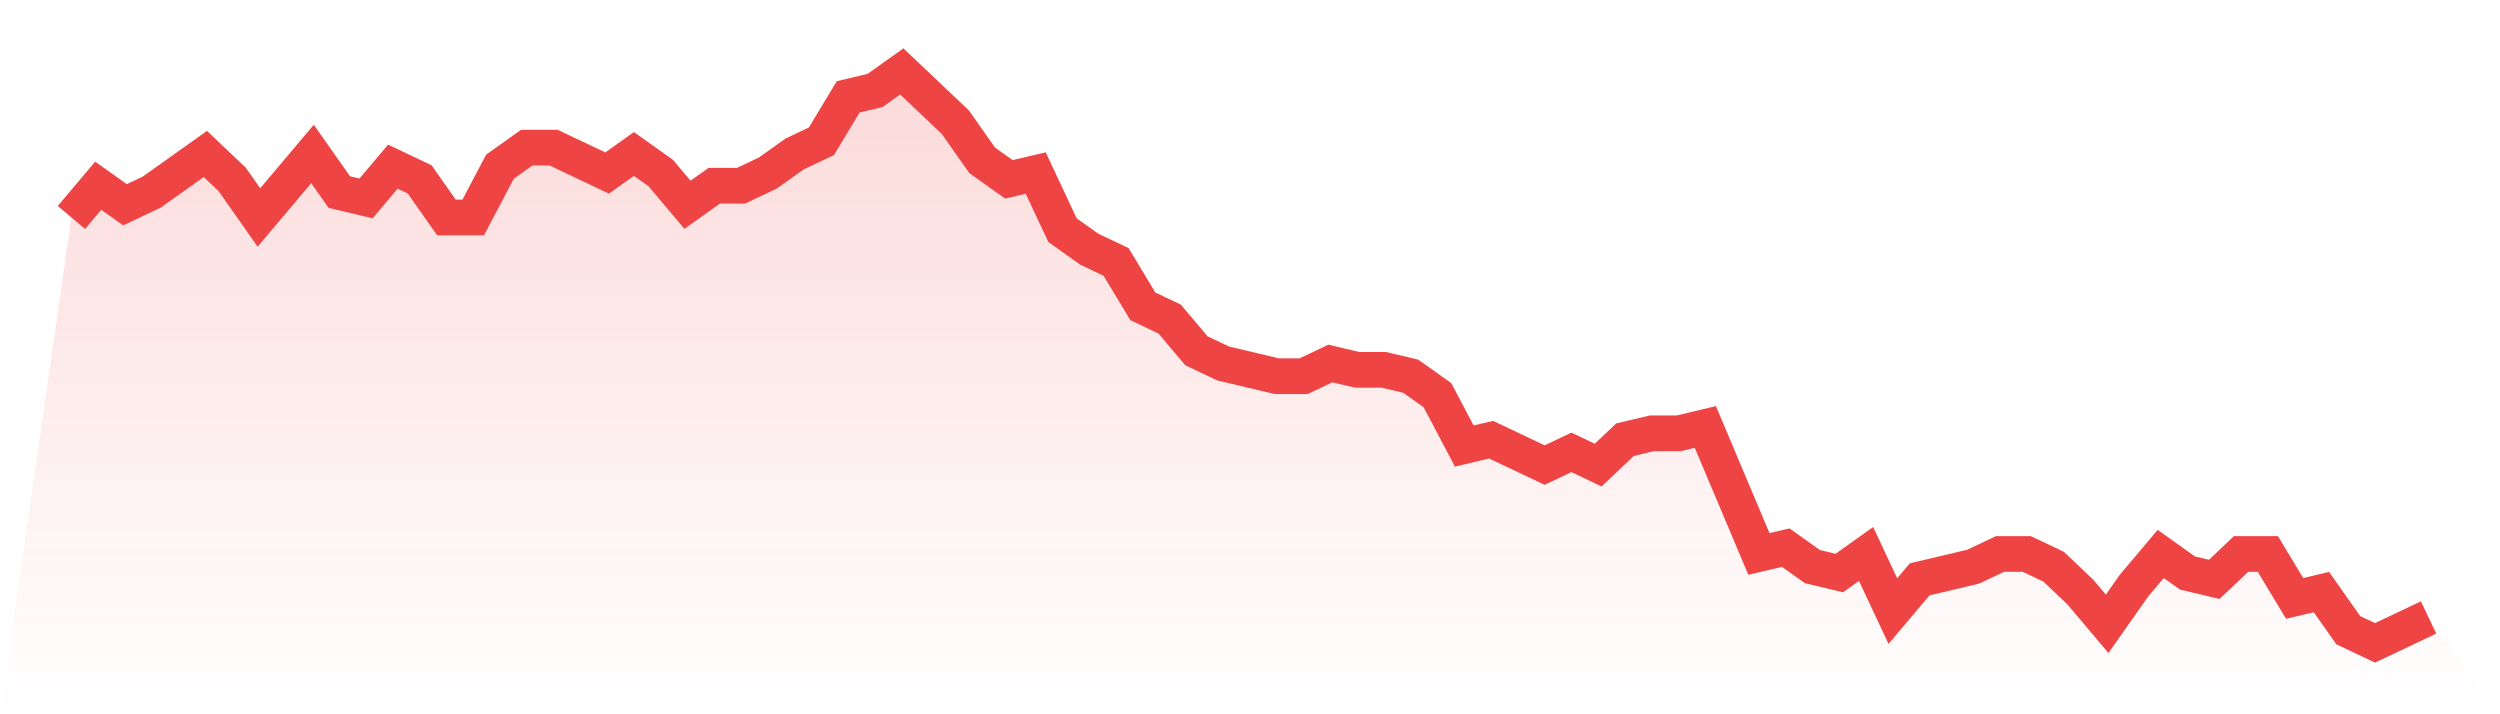<svg viewBox="0 0 140 40" xmlns="http://www.w3.org/2000/svg">
<defs>
<linearGradient id="gradient" x1="0" x2="0" y1="0" y2="1">
<stop offset="0%" stop-color="#ef4444" stop-opacity="0.2"/>
<stop offset="100%" stop-color="#ef4444" stop-opacity="0"/>
</linearGradient>
</defs>
<path d="M4,12.178 L4,12.178 L5.5,10.4 L7,11.467 L8.5,10.756 L10,9.689 L11.5,8.622 L13,10.044 L14.5,12.178 L16,10.4 L17.5,8.622 L19,10.756 L20.5,11.111 L22,9.333 L23.5,10.044 L25,12.178 L26.5,12.178 L28,9.333 L29.5,8.267 L31,8.267 L32.5,8.978 L34,9.689 L35.5,8.622 L37,9.689 L38.5,11.467 L40,10.4 L41.5,10.4 L43,9.689 L44.5,8.622 L46,7.911 L47.5,5.422 L49,5.067 L50.5,4 L52,5.422 L53.5,6.844 L55,8.978 L56.5,10.044 L58,9.689 L59.5,12.889 L61,13.956 L62.5,14.667 L64,17.156 L65.5,17.867 L67,19.644 L68.5,20.356 L70,20.711 L71.5,21.067 L73,21.067 L74.5,20.356 L76,20.711 L77.5,20.711 L79,21.067 L80.5,22.133 L82,24.978 L83.5,24.622 L85,25.333 L86.5,26.044 L88,25.333 L89.5,26.044 L91,24.622 L92.5,24.267 L94,24.267 L95.5,23.911 L97,27.467 L98.5,31.022 L100,30.667 L101.5,31.733 L103,32.089 L104.5,31.022 L106,34.222 L107.5,32.444 L109,32.089 L110.5,31.733 L112,31.022 L113.5,31.022 L115,31.733 L116.5,33.156 L118,34.933 L119.5,32.8 L121,31.022 L122.5,32.089 L124,32.444 L125.5,31.022 L127,31.022 L128.5,33.511 L130,33.156 L131.5,35.289 L133,36 L134.5,35.289 L136,34.578 L140,40 L0,40 z" fill="url(#gradient)"/>
<path d="M4,12.178 L4,12.178 L5.5,10.4 L7,11.467 L8.5,10.756 L10,9.689 L11.5,8.622 L13,10.044 L14.5,12.178 L16,10.4 L17.5,8.622 L19,10.756 L20.5,11.111 L22,9.333 L23.5,10.044 L25,12.178 L26.5,12.178 L28,9.333 L29.5,8.267 L31,8.267 L32.5,8.978 L34,9.689 L35.5,8.622 L37,9.689 L38.5,11.467 L40,10.4 L41.5,10.4 L43,9.689 L44.5,8.622 L46,7.911 L47.5,5.422 L49,5.067 L50.5,4 L52,5.422 L53.5,6.844 L55,8.978 L56.5,10.044 L58,9.689 L59.5,12.889 L61,13.956 L62.5,14.667 L64,17.156 L65.5,17.867 L67,19.644 L68.5,20.356 L70,20.711 L71.5,21.067 L73,21.067 L74.5,20.356 L76,20.711 L77.5,20.711 L79,21.067 L80.5,22.133 L82,24.978 L83.5,24.622 L85,25.333 L86.5,26.044 L88,25.333 L89.5,26.044 L91,24.622 L92.5,24.267 L94,24.267 L95.5,23.911 L97,27.467 L98.5,31.022 L100,30.667 L101.5,31.733 L103,32.089 L104.5,31.022 L106,34.222 L107.5,32.444 L109,32.089 L110.5,31.733 L112,31.022 L113.5,31.022 L115,31.733 L116.5,33.156 L118,34.933 L119.5,32.8 L121,31.022 L122.5,32.089 L124,32.444 L125.5,31.022 L127,31.022 L128.5,33.511 L130,33.156 L131.5,35.289 L133,36 L134.5,35.289 L136,34.578" fill="none" stroke="#ef4444" stroke-width="2"/>
</svg>